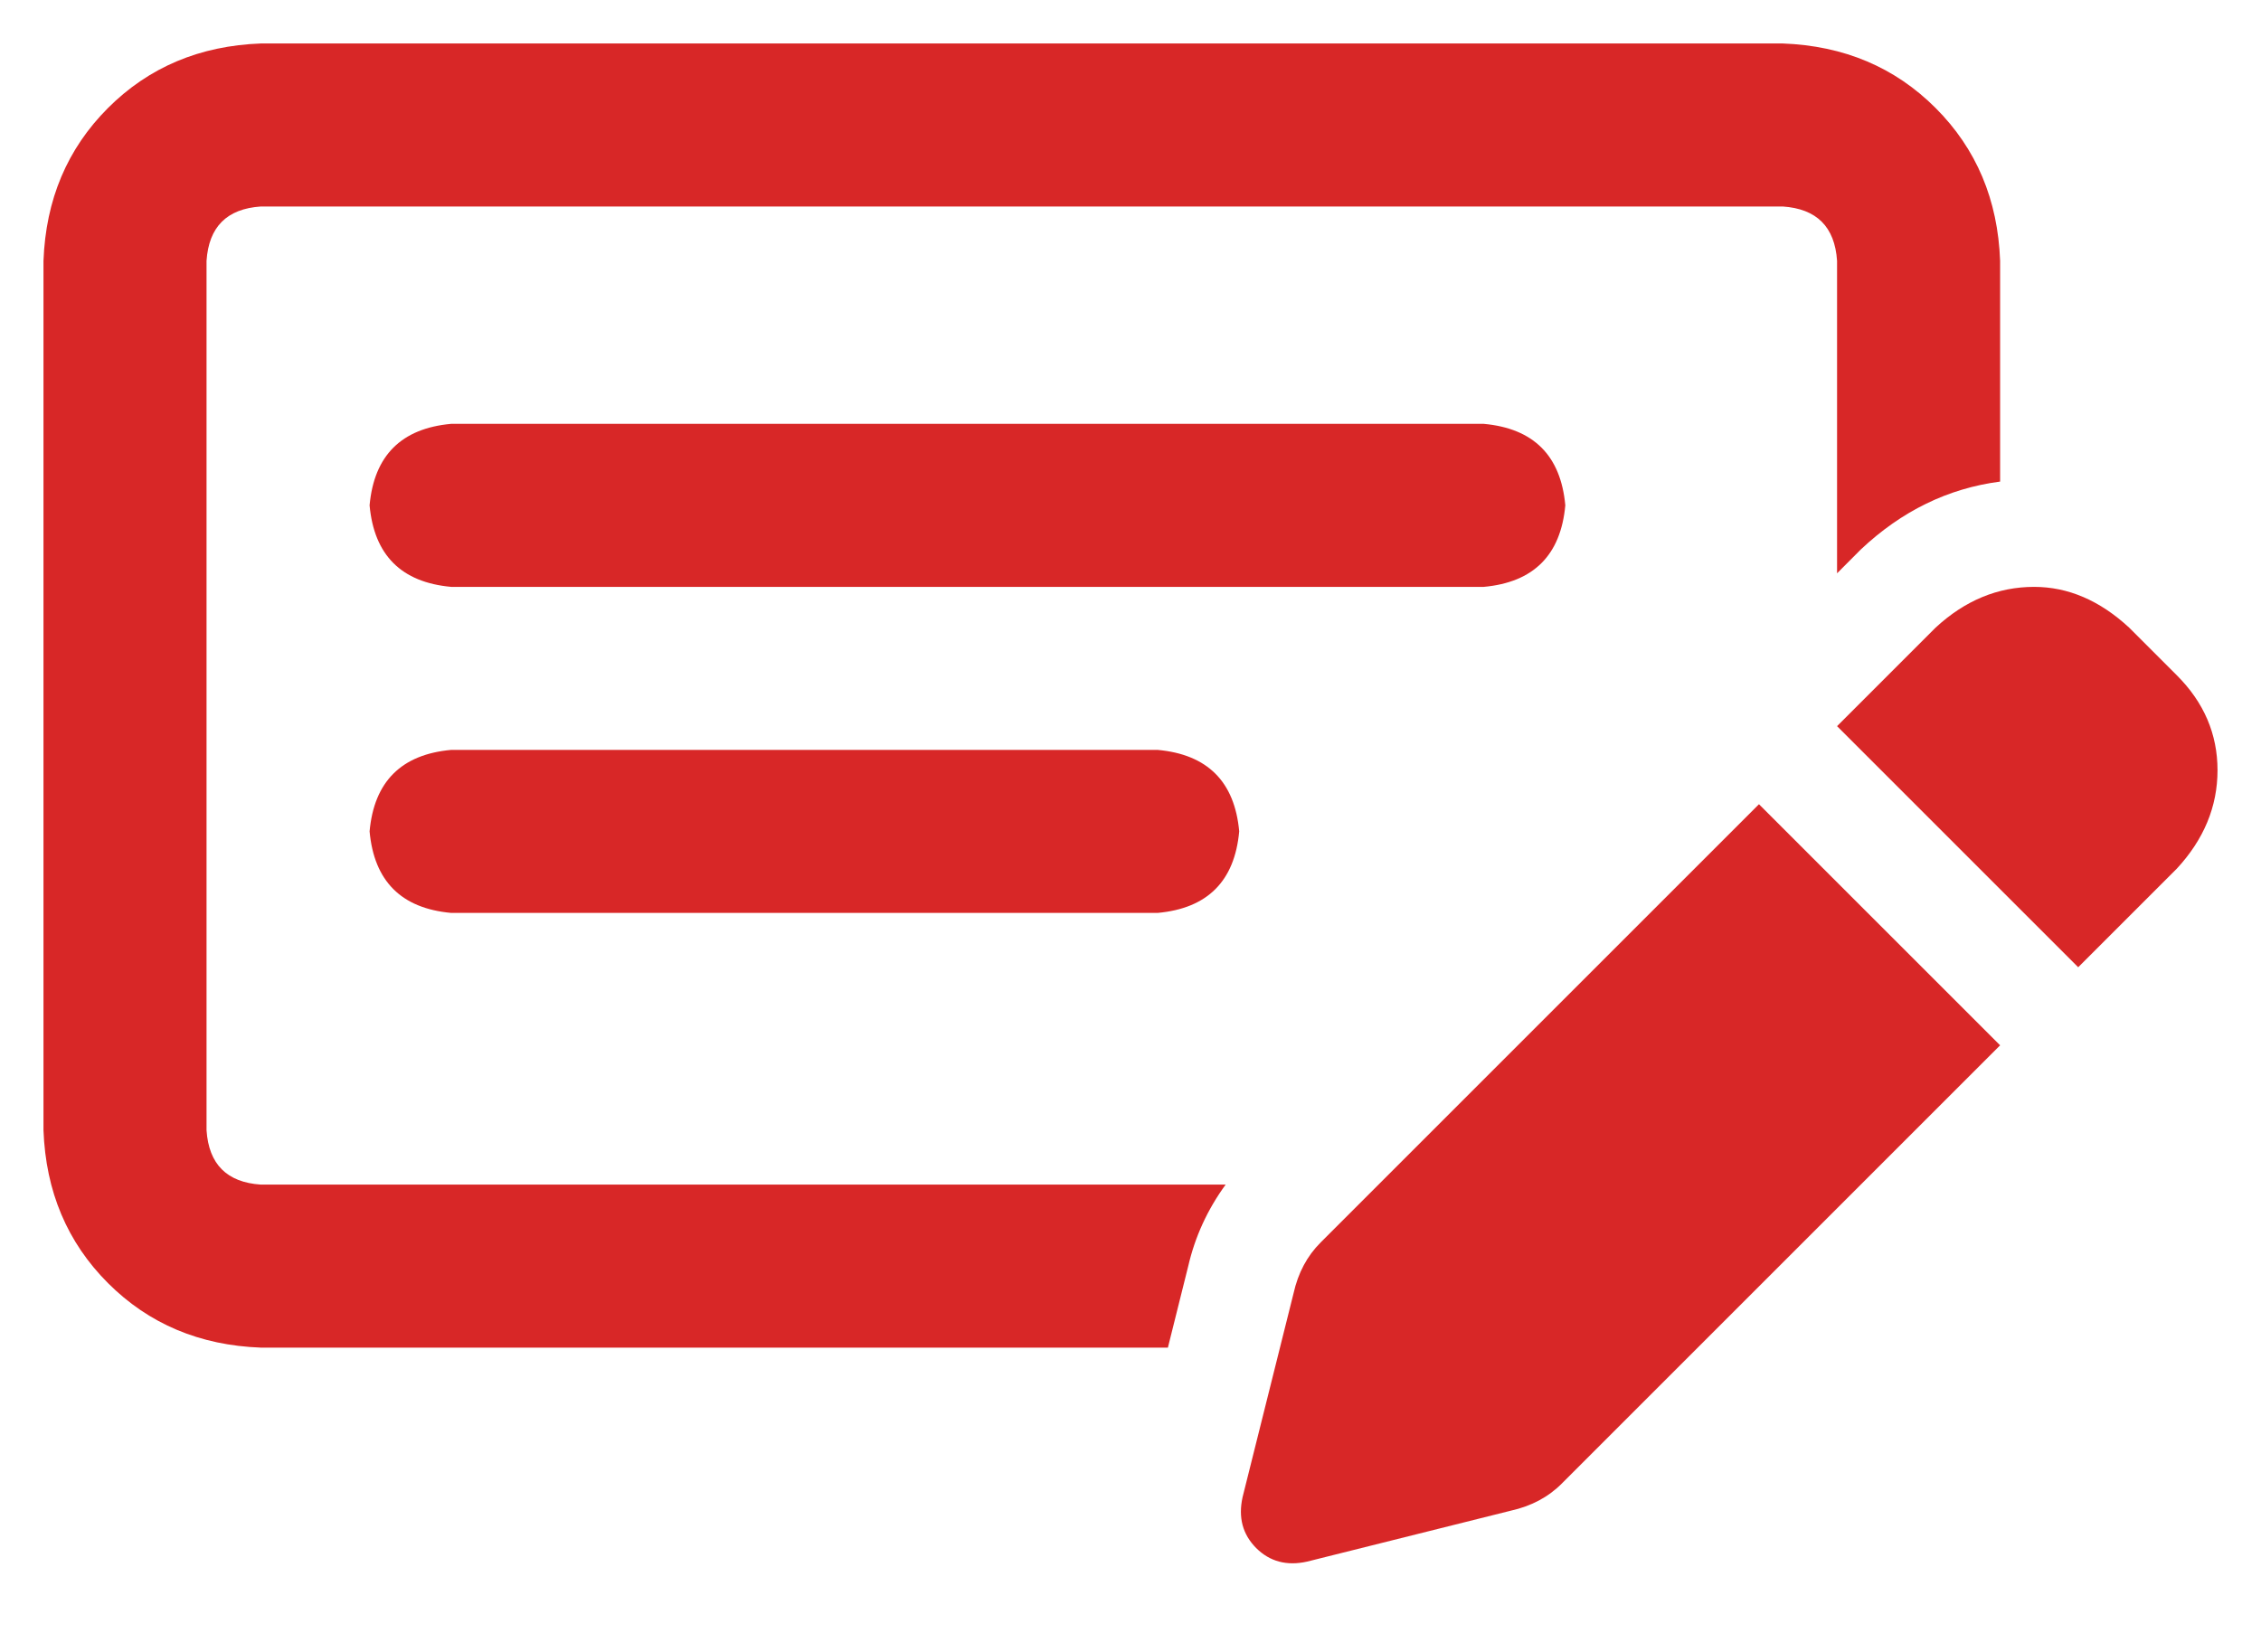 <svg width="26" height="19" viewBox="0 0 26 19" fill="none" xmlns="http://www.w3.org/2000/svg">
<path d="M3 2.375C2.609 2.401 2.401 2.609 2.375 3V13C2.401 13.391 2.609 13.599 3 13.625H14.094C13.885 13.912 13.742 14.224 13.664 14.562L13.43 15.5H3C2.297 15.474 1.711 15.227 1.242 14.758C0.773 14.289 0.526 13.703 0.5 13V3C0.526 2.297 0.773 1.711 1.242 1.242C1.711 0.773 2.297 0.526 3 0.5H20.5C21.203 0.526 21.789 0.773 22.258 1.242C22.727 1.711 22.974 2.297 23 3V5.539C22.401 5.617 21.867 5.878 21.398 6.32L21.125 6.594V3C21.099 2.609 20.891 2.401 20.5 2.375H3H20.5H3ZM5.188 8.625H13.312C13.885 8.677 14.198 8.99 14.25 9.562C14.198 10.135 13.885 10.448 13.312 10.5H5.188C4.615 10.448 4.302 10.135 4.25 9.562C4.302 8.99 4.615 8.677 5.188 8.625ZM4.25 5.812C4.302 5.24 4.615 4.927 5.188 4.875H17.062C17.635 4.927 17.948 5.24 18 5.812C17.948 6.385 17.635 6.698 17.062 6.75H5.188C4.615 6.698 4.302 6.385 4.25 5.812ZM24.484 7.219L25.031 7.766C25.344 8.078 25.5 8.443 25.5 8.859C25.5 9.276 25.344 9.654 25.031 9.992L23.898 11.125L21.125 8.352L22.258 7.219C22.596 6.906 22.974 6.75 23.391 6.75C23.781 6.75 24.146 6.906 24.484 7.219ZM15.188 14.289L20.227 9.25L23 12.023L17.961 17.062C17.805 17.219 17.609 17.323 17.375 17.375L15.031 17.961C14.797 18.013 14.602 17.961 14.445 17.805C14.289 17.648 14.237 17.453 14.289 17.219L14.875 14.875C14.927 14.641 15.031 14.445 15.188 14.289Z" fill="#D82727"/>
</svg>
